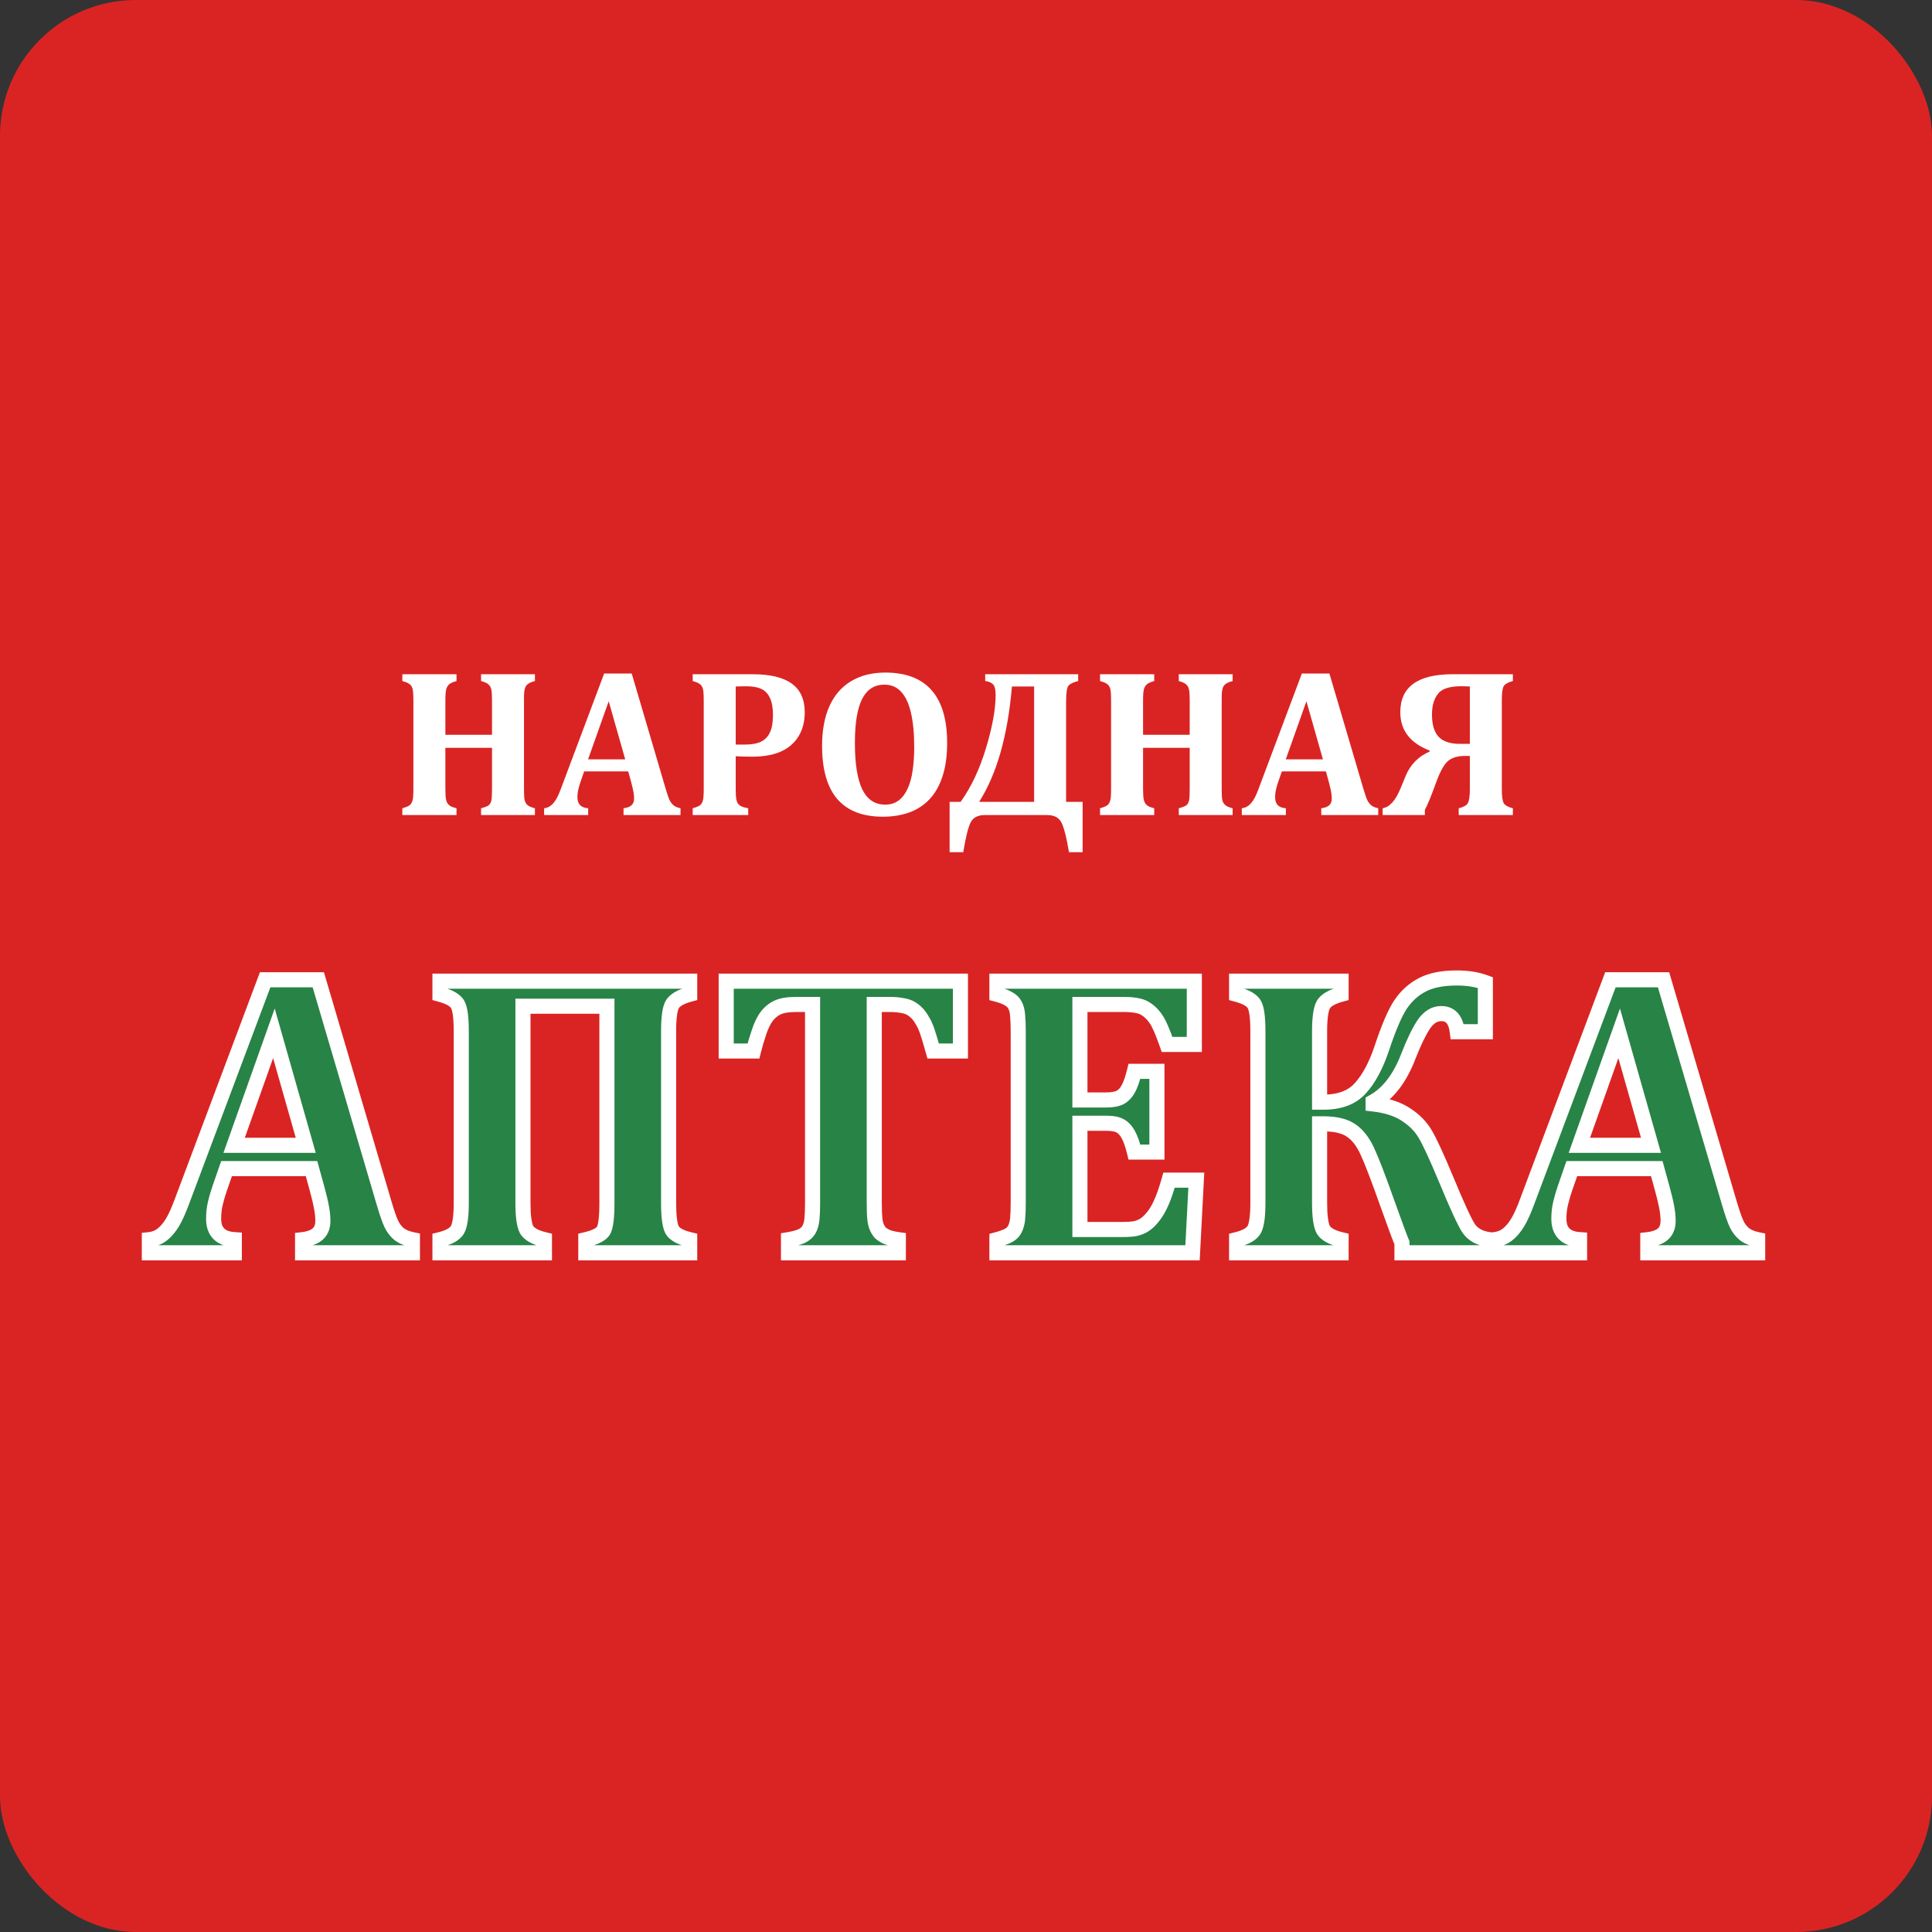<?xml version="1.0" encoding="UTF-8"?> <svg xmlns="http://www.w3.org/2000/svg" width="128" height="128" viewBox="0 0 128 128" fill="none"><rect x="0" y="0" width="128" height="128" fill="#333333" stroke="none"/> <g clip-path="url(#clip0_1_8)"> <rect width="128" height="128" rx="9" fill="#DA2423"></rect> <path d="M34.716 52.284C34.716 52.635 34.73 52.877 34.757 53.009C34.789 53.136 34.85 53.243 34.941 53.33C35.033 53.417 35.199 53.49 35.44 53.549V54H31.872V53.549C32.136 53.48 32.307 53.412 32.385 53.344C32.462 53.275 32.517 53.18 32.549 53.057C32.581 52.929 32.597 52.672 32.597 52.284V49.543H29.507V52.284C29.507 52.444 29.511 52.592 29.52 52.728C29.53 52.865 29.548 52.977 29.575 53.063C29.602 53.15 29.641 53.223 29.691 53.282C29.746 53.342 29.819 53.394 29.91 53.44C30.001 53.48 30.113 53.517 30.245 53.549V54H26.656V53.549C26.825 53.503 26.957 53.455 27.053 53.405C27.153 53.351 27.226 53.278 27.271 53.187C27.322 53.091 27.354 52.972 27.367 52.831C27.381 52.685 27.388 52.503 27.388 52.284V46.392C27.388 46.177 27.381 45.997 27.367 45.852C27.358 45.706 27.328 45.587 27.278 45.496C27.233 45.405 27.16 45.332 27.06 45.277C26.964 45.218 26.829 45.166 26.656 45.12V44.669H30.245V45.12C30.004 45.188 29.837 45.264 29.746 45.346C29.66 45.428 29.598 45.537 29.561 45.674C29.525 45.806 29.507 46.047 29.507 46.398V48.682H32.597V46.398C32.597 46.052 32.581 45.813 32.549 45.681C32.522 45.544 32.462 45.435 32.371 45.352C32.285 45.266 32.118 45.188 31.872 45.12V44.669H35.44V45.12C35.24 45.175 35.094 45.234 35.003 45.298C34.912 45.357 34.846 45.435 34.805 45.53C34.768 45.626 34.743 45.733 34.73 45.852C34.72 45.97 34.716 46.152 34.716 46.398V52.284ZM41.62 51.108H38.701L38.476 51.758C38.412 51.94 38.359 52.118 38.318 52.291C38.277 52.46 38.257 52.64 38.257 52.831C38.257 53.278 38.494 53.517 38.968 53.549V54H36.049V53.549C36.217 53.531 36.366 53.471 36.493 53.371C36.621 53.271 36.737 53.134 36.842 52.961C36.947 52.788 37.058 52.539 37.177 52.216L40.027 44.621H41.852L44.108 52.277C44.209 52.619 44.293 52.863 44.361 53.009C44.43 53.15 44.519 53.266 44.628 53.357C44.737 53.444 44.89 53.508 45.086 53.549V54H41.312V53.549C41.55 53.522 41.725 53.455 41.839 53.351C41.953 53.246 42.01 53.098 42.01 52.906C42.01 52.765 41.994 52.608 41.962 52.435C41.93 52.261 41.878 52.043 41.805 51.778L41.62 51.108ZM38.961 50.309H41.422L40.328 46.46L38.961 50.309ZM48.743 52.291C48.743 52.592 48.755 52.806 48.777 52.934C48.8 53.057 48.837 53.157 48.887 53.234C48.941 53.307 49.017 53.369 49.112 53.419C49.213 53.469 49.365 53.512 49.57 53.549V54H45.893V53.549C46.061 53.503 46.193 53.455 46.289 53.405C46.389 53.351 46.462 53.278 46.508 53.187C46.558 53.091 46.59 52.972 46.603 52.831C46.617 52.685 46.624 52.503 46.624 52.284V46.392C46.624 46.177 46.617 45.997 46.603 45.852C46.594 45.706 46.565 45.587 46.515 45.496C46.469 45.405 46.396 45.332 46.296 45.277C46.2 45.218 46.066 45.166 45.893 45.12V44.669H49.864C51.017 44.669 51.881 44.876 52.455 45.291C53.029 45.701 53.316 46.335 53.316 47.191C53.316 47.797 53.182 48.324 52.913 48.77C52.644 49.217 52.255 49.557 51.744 49.789C51.234 50.017 50.596 50.131 49.83 50.131C49.388 50.131 49.026 50.122 48.743 50.103V52.291ZM48.743 49.331H49.331C49.787 49.331 50.149 49.267 50.418 49.14C50.687 49.008 50.885 48.8 51.013 48.518C51.145 48.235 51.211 47.855 51.211 47.376C51.211 46.902 51.145 46.526 51.013 46.248C50.885 45.965 50.696 45.765 50.445 45.647C50.195 45.528 49.873 45.469 49.481 45.469C49.162 45.469 48.916 45.473 48.743 45.482V49.331ZM58.491 54.109C57.151 54.109 56.144 53.717 55.47 52.934C54.8 52.15 54.465 50.976 54.465 49.413C54.465 48.388 54.627 47.513 54.95 46.788C55.278 46.059 55.759 45.505 56.393 45.127C57.026 44.749 57.78 44.56 58.655 44.56C60.018 44.56 61.041 44.952 61.725 45.735C62.408 46.515 62.75 47.675 62.75 49.215C62.75 50.076 62.648 50.817 62.442 51.437C62.242 52.052 61.955 52.558 61.581 52.954C61.207 53.351 60.758 53.642 60.234 53.829C59.715 54.016 59.134 54.109 58.491 54.109ZM56.639 49.228C56.639 50.605 56.803 51.63 57.131 52.305C57.464 52.975 57.969 53.31 58.648 53.31C58.999 53.31 59.298 53.216 59.544 53.029C59.79 52.838 59.988 52.574 60.139 52.236C60.294 51.895 60.403 51.491 60.467 51.026C60.535 50.562 60.569 50.051 60.569 49.495C60.569 48.588 60.496 47.829 60.351 47.219C60.209 46.603 59.993 46.141 59.701 45.831C59.414 45.517 59.045 45.359 58.594 45.359C57.933 45.359 57.441 45.676 57.117 46.31C56.798 46.938 56.639 47.911 56.639 49.228ZM65.245 54C64.794 54 64.484 54.157 64.315 54.472C64.151 54.786 63.985 55.449 63.816 56.461H62.914V53.125H63.645C64.343 52.15 64.903 50.96 65.327 49.557C65.751 48.153 65.963 46.98 65.963 46.036C65.963 45.676 65.901 45.439 65.778 45.325C65.655 45.211 65.487 45.143 65.272 45.12V44.669H71.432V45.12C71.113 45.198 70.898 45.3 70.789 45.428C70.684 45.551 70.632 45.904 70.632 46.487V53.125H71.726V56.461H70.823C70.668 55.527 70.507 54.882 70.338 54.526C70.174 54.175 69.855 54 69.381 54H65.245ZM68.513 53.125V45.482H67.043C66.765 48.741 66.04 51.288 64.869 53.125H68.513ZM80.94 52.284C80.94 52.635 80.954 52.877 80.981 53.009C81.013 53.136 81.075 53.243 81.166 53.33C81.257 53.417 81.424 53.49 81.665 53.549V54H78.097V53.549C78.361 53.48 78.532 53.412 78.609 53.344C78.687 53.275 78.742 53.18 78.773 53.057C78.805 52.929 78.821 52.672 78.821 52.284V49.543H75.731V52.284C75.731 52.444 75.736 52.592 75.745 52.728C75.754 52.865 75.772 52.977 75.8 53.063C75.827 53.15 75.866 53.223 75.916 53.282C75.971 53.342 76.044 53.394 76.135 53.44C76.226 53.48 76.338 53.517 76.47 53.549V54H72.881V53.549C73.049 53.503 73.182 53.455 73.277 53.405C73.378 53.351 73.451 53.278 73.496 53.187C73.546 53.091 73.578 52.972 73.592 52.831C73.606 52.685 73.612 52.503 73.612 52.284V46.392C73.612 46.177 73.606 45.997 73.592 45.852C73.583 45.706 73.553 45.587 73.503 45.496C73.457 45.405 73.384 45.332 73.284 45.277C73.189 45.218 73.054 45.166 72.881 45.12V44.669H76.47V45.12C76.228 45.188 76.062 45.264 75.971 45.346C75.884 45.428 75.823 45.537 75.786 45.674C75.75 45.806 75.731 46.047 75.731 46.398V48.682H78.821V46.398C78.821 46.052 78.805 45.813 78.773 45.681C78.746 45.544 78.687 45.435 78.596 45.352C78.509 45.266 78.343 45.188 78.097 45.12V44.669H81.665V45.12C81.465 45.175 81.319 45.234 81.228 45.298C81.136 45.357 81.07 45.435 81.029 45.53C80.993 45.626 80.968 45.733 80.954 45.852C80.945 45.97 80.94 46.152 80.94 46.398V52.284ZM87.845 51.108H84.926L84.7 51.758C84.636 51.94 84.584 52.118 84.543 52.291C84.502 52.46 84.481 52.64 84.481 52.831C84.481 53.278 84.718 53.517 85.192 53.549V54H82.273V53.549C82.442 53.531 82.59 53.471 82.718 53.371C82.845 53.271 82.962 53.134 83.066 52.961C83.171 52.788 83.283 52.539 83.401 52.216L86.252 44.621H88.077L90.333 52.277C90.433 52.619 90.518 52.863 90.586 53.009C90.654 53.15 90.743 53.266 90.853 53.357C90.962 53.444 91.115 53.508 91.311 53.549V54H87.537V53.549C87.774 53.522 87.95 53.455 88.064 53.351C88.177 53.246 88.234 53.098 88.234 52.906C88.234 52.765 88.218 52.608 88.186 52.435C88.155 52.261 88.102 52.043 88.029 51.778L87.845 51.108ZM85.186 50.309H87.647L86.553 46.46L85.186 50.309ZM96.643 53.549C96.966 53.471 97.169 53.357 97.251 53.207C97.338 53.052 97.381 52.745 97.381 52.284V50.083H97.053C96.588 50.083 96.223 50.188 95.959 50.398C95.695 50.602 95.426 51.079 95.152 51.826C94.82 52.742 94.569 53.353 94.4 53.658V54H91.605V53.549C92.065 53.476 92.459 53.038 92.787 52.236L93.122 51.423C93.436 50.657 93.967 50.115 94.715 49.796V49.727C93.421 49.226 92.773 48.379 92.773 47.185C92.773 45.508 93.931 44.669 96.246 44.669H100.231V45.12C99.903 45.207 99.698 45.325 99.616 45.476C99.539 45.621 99.5 45.927 99.5 46.392V52.284C99.5 52.745 99.541 53.052 99.623 53.207C99.71 53.357 99.912 53.471 100.231 53.549V54H96.643V53.549ZM97.381 49.283V45.482L97.025 45.469C96.159 45.437 95.583 45.592 95.296 45.934C95.013 46.275 94.872 46.74 94.872 47.328C94.872 48.016 95.022 48.515 95.323 48.825C95.624 49.13 96.084 49.283 96.704 49.283H97.381Z" fill="white"></path> <path d="M20.639 77.423H15.01L14.575 78.676C14.452 79.027 14.351 79.37 14.271 79.704C14.192 80.029 14.153 80.376 14.153 80.746C14.153 81.607 14.61 82.068 15.524 82.13V83H9.895V82.13C10.22 82.095 10.505 81.981 10.752 81.787C10.998 81.594 11.222 81.33 11.424 80.996C11.626 80.662 11.841 80.183 12.07 79.559L17.567 64.912H21.087L25.438 79.678C25.631 80.337 25.794 80.807 25.926 81.088C26.058 81.361 26.229 81.585 26.44 81.761C26.651 81.928 26.945 82.051 27.323 82.13V83H20.046V82.13C20.503 82.077 20.841 81.95 21.061 81.748C21.281 81.545 21.391 81.26 21.391 80.891C21.391 80.618 21.36 80.315 21.298 79.981C21.237 79.647 21.136 79.225 20.995 78.715L20.639 77.423ZM15.511 75.881H20.257L18.148 68.459L15.511 75.881ZM45.694 65.874C45.079 66.041 44.692 66.27 44.534 66.56C44.376 66.841 44.297 67.435 44.297 68.34V79.691C44.297 80.579 44.372 81.172 44.521 81.471C44.679 81.761 45.07 81.981 45.694 82.13V83H38.812V82.13C39.445 81.981 39.836 81.778 39.986 81.523C40.135 81.26 40.21 80.649 40.21 79.691V66.665H34.647V79.691C34.647 80.561 34.726 81.15 34.884 81.457C35.051 81.756 35.446 81.981 36.07 82.13V83H29.149V82.13C29.755 81.981 30.142 81.761 30.309 81.471C30.476 81.172 30.56 80.579 30.56 79.691V68.327C30.56 67.421 30.48 66.828 30.322 66.547C30.164 66.266 29.773 66.041 29.149 65.874V65.004H45.694V65.874ZM52.24 83V82.13C52.609 82.068 52.899 81.989 53.11 81.893C53.33 81.787 53.492 81.642 53.598 81.457C53.703 81.273 53.769 81.04 53.795 80.759C53.822 80.469 53.835 80.113 53.835 79.691V66.547H52.767C52.24 66.547 51.835 66.608 51.554 66.731C51.273 66.855 51.027 67.048 50.816 67.311C50.614 67.575 50.438 67.931 50.288 68.379C50.139 68.819 50.016 69.236 49.919 69.632H48.113V65.004H63.63V69.632H61.824C61.657 69.034 61.525 68.595 61.429 68.314C61.332 68.032 61.222 67.795 61.099 67.602C60.985 67.399 60.862 67.232 60.73 67.101C60.598 66.969 60.458 66.863 60.308 66.784C60.159 66.705 59.97 66.648 59.741 66.613C59.521 66.569 59.231 66.547 58.871 66.547H57.922V79.691C57.922 80.157 57.935 80.513 57.961 80.759C57.988 80.996 58.036 81.189 58.106 81.339C58.177 81.488 58.26 81.611 58.357 81.708C58.462 81.796 58.603 81.879 58.779 81.959C58.963 82.029 59.209 82.086 59.517 82.13V83H52.24ZM79.127 65.004V69.197H77.321C77.031 68.362 76.785 67.799 76.583 67.509C76.381 67.21 76.139 66.978 75.858 66.811C75.577 66.635 75.098 66.547 74.421 66.547H71.547V72.875H73.287C73.674 72.875 73.977 72.822 74.197 72.717C74.416 72.603 74.597 72.418 74.737 72.163C74.887 71.908 75.027 71.513 75.159 70.977H76.649V76.329H75.159C75.036 75.819 74.9 75.433 74.75 75.169C74.601 74.897 74.421 74.703 74.21 74.589C74.008 74.475 73.7 74.418 73.287 74.418H71.547V81.457H74.408C74.715 81.457 74.975 81.44 75.186 81.405C75.396 81.361 75.585 81.29 75.752 81.194C75.919 81.097 76.078 80.965 76.227 80.798C76.385 80.631 76.521 80.451 76.636 80.258C76.759 80.064 76.886 79.81 77.018 79.493C77.15 79.177 77.295 78.742 77.453 78.188H79.259L79.009 83H66.049V82.13C66.374 82.042 66.629 81.95 66.814 81.853C67.007 81.748 67.148 81.607 67.236 81.431C67.332 81.247 67.394 81.018 67.42 80.746C67.447 80.464 67.46 80.113 67.46 79.691V68.327C67.46 67.914 67.447 67.566 67.42 67.285C67.403 67.004 67.346 66.775 67.249 66.6C67.161 66.424 67.02 66.283 66.827 66.178C66.642 66.064 66.383 65.962 66.049 65.874V65.004H79.127ZM92.884 83V82.341C92.761 82.06 92.44 81.194 91.922 79.744C91.315 78.03 90.867 76.865 90.577 76.25C90.287 75.626 89.931 75.173 89.509 74.892C89.087 74.602 88.481 74.457 87.69 74.457H87.426V79.691C87.426 80.561 87.505 81.15 87.663 81.457C87.831 81.756 88.226 81.981 88.85 82.13V83H81.929V82.13C82.535 81.981 82.922 81.761 83.089 81.471C83.256 81.172 83.339 80.579 83.339 79.691V68.327C83.339 67.421 83.26 66.828 83.102 66.547C82.944 66.266 82.553 66.041 81.929 65.874V65.004H88.85V65.874C88.235 66.041 87.844 66.27 87.677 66.56C87.51 66.85 87.426 67.439 87.426 68.327V73.02H87.703C88.766 73.02 89.575 72.712 90.129 72.097C90.691 71.473 91.162 70.599 91.54 69.474C91.996 68.094 92.414 67.118 92.792 66.547C93.179 65.976 93.662 65.54 94.242 65.242C94.822 64.943 95.578 64.793 96.51 64.793C97.23 64.793 97.863 64.894 98.408 65.097V68.353H96.549C96.453 67.553 96.101 67.153 95.495 67.153C95.037 67.153 94.646 67.395 94.321 67.878C94.005 68.362 93.671 69.052 93.319 69.948C92.757 71.434 91.975 72.453 90.973 73.007V73.139C91.887 73.244 92.616 73.481 93.161 73.851C93.715 74.211 94.137 74.642 94.427 75.143C94.725 75.644 95.183 76.632 95.798 78.109C96.527 79.876 97.028 80.965 97.301 81.378C97.582 81.791 98.035 82.042 98.659 82.13V83H92.884ZM109.766 77.423H104.136L103.701 78.676C103.578 79.027 103.477 79.37 103.398 79.704C103.319 80.029 103.279 80.376 103.279 80.746C103.279 81.607 103.736 82.068 104.65 82.13V83H99.021V82.13C99.346 82.095 99.632 81.981 99.878 81.787C100.124 81.594 100.348 81.33 100.55 80.996C100.752 80.662 100.968 80.183 101.196 79.559L106.694 64.912H110.214L114.564 79.678C114.758 80.337 114.92 80.807 115.052 81.088C115.184 81.361 115.355 81.585 115.566 81.761C115.777 81.928 116.072 82.051 116.45 82.13V83H109.172V82.13C109.629 82.077 109.968 81.95 110.187 81.748C110.407 81.545 110.517 81.26 110.517 80.891C110.517 80.618 110.486 80.315 110.425 79.981C110.363 79.647 110.262 79.225 110.121 78.715L109.766 77.423ZM104.637 75.881H109.383L107.274 68.459L104.637 75.881Z" fill="#288346"></path> <path d="M20.639 77.423L21.121 77.29L21.02 76.923H20.639V77.423ZM15.01 77.423V76.923H14.654L14.537 77.259L15.01 77.423ZM14.575 78.676L15.047 78.841L15.047 78.84L14.575 78.676ZM14.271 79.704L14.757 79.822L14.758 79.819L14.271 79.704ZM15.524 82.13H16.024V81.662L15.557 81.631L15.524 82.13ZM15.524 83V83.5H16.024V83H15.524ZM9.895 83H9.395V83.5H9.895V83ZM9.895 82.13L9.841 81.633L9.395 81.681V82.13H9.895ZM12.07 79.559L11.602 79.383L11.6 79.387L12.07 79.559ZM17.567 64.912V64.412H17.221L17.099 64.736L17.567 64.912ZM21.087 64.912L21.567 64.771L21.461 64.412H21.087V64.912ZM25.438 79.678L25.918 79.537L25.918 79.536L25.438 79.678ZM25.926 81.088L25.473 81.301L25.476 81.306L25.926 81.088ZM26.44 81.761L26.12 82.145L26.13 82.153L26.44 81.761ZM27.323 82.13H27.823V81.724L27.426 81.641L27.323 82.13ZM27.323 83V83.5H27.823V83H27.323ZM20.046 83H19.546V83.5H20.046V83ZM20.046 82.13L19.989 81.633L19.546 81.684V82.13H20.046ZM20.995 78.715L20.513 78.848L20.513 78.848L20.995 78.715ZM15.511 75.881L15.04 75.713L14.803 76.381H15.511V75.881ZM20.257 75.881V76.381H20.919L20.738 75.744L20.257 75.881ZM18.148 68.459L18.628 68.322L18.2 66.816L17.676 68.291L18.148 68.459ZM20.639 76.923H15.01V77.923H20.639V76.923ZM14.537 77.259L14.102 78.512L15.047 78.84L15.482 77.587L14.537 77.259ZM14.103 78.511C13.975 78.877 13.868 79.237 13.785 79.589L14.758 79.819C14.833 79.504 14.929 79.177 15.047 78.841L14.103 78.511ZM13.786 79.586C13.696 79.954 13.653 80.341 13.653 80.746H14.653C14.653 80.412 14.688 80.105 14.757 79.822L13.786 79.586ZM13.653 80.746C13.653 81.264 13.792 81.738 14.14 82.09C14.484 82.437 14.961 82.593 15.49 82.629L15.557 81.631C15.172 81.605 14.964 81.5 14.851 81.386C14.742 81.276 14.653 81.089 14.653 80.746H13.653ZM15.024 82.13V83H16.024V82.13H15.024ZM15.524 82.5H9.895V83.5H15.524V82.5ZM10.395 83V82.13H9.395V83H10.395ZM9.948 82.627C10.362 82.582 10.737 82.434 11.06 82.18L10.443 81.394C10.274 81.527 10.077 81.607 9.841 81.633L9.948 82.627ZM11.06 82.18C11.364 81.942 11.626 81.628 11.852 81.255L10.996 80.737C10.818 81.032 10.631 81.246 10.443 81.394L11.06 82.18ZM11.852 81.255C12.078 80.881 12.306 80.367 12.539 79.731L11.6 79.387C11.376 79.999 11.174 80.443 10.996 80.737L11.852 81.255ZM12.538 79.735L18.035 65.088L17.099 64.736L11.602 79.383L12.538 79.735ZM17.567 65.412H21.087V64.412H17.567V65.412ZM20.608 65.053L24.958 79.819L25.918 79.536L21.567 64.771L20.608 65.053ZM24.958 79.819C25.152 80.48 25.324 80.982 25.473 81.301L26.378 80.876C26.264 80.632 26.11 80.194 25.918 79.537L24.958 79.819ZM25.476 81.306C25.635 81.636 25.849 81.919 26.12 82.145L26.76 81.377C26.609 81.251 26.48 81.086 26.376 80.871L25.476 81.306ZM26.13 82.153C26.422 82.384 26.798 82.531 27.221 82.619L27.426 81.641C27.093 81.571 26.88 81.471 26.75 81.369L26.13 82.153ZM26.823 82.13V83H27.823V82.13H26.823ZM27.323 82.5H20.046V83.5H27.323V82.5ZM20.546 83V82.13H19.546V83H20.546ZM20.103 82.627C20.612 82.568 21.07 82.418 21.4 82.115L20.723 81.38C20.612 81.481 20.394 81.586 19.989 81.633L20.103 82.627ZM21.4 82.115C21.746 81.797 21.891 81.364 21.891 80.891H20.891C20.891 81.155 20.816 81.294 20.723 81.38L21.4 82.115ZM21.891 80.891C21.891 80.581 21.856 80.247 21.79 79.89L20.807 80.072C20.864 80.383 20.891 80.655 20.891 80.891H21.891ZM21.79 79.89C21.725 79.537 21.62 79.099 21.477 78.582L20.513 78.848C20.652 79.351 20.749 79.757 20.807 80.072L21.79 79.89ZM21.477 78.582L21.121 77.29L20.157 77.556L20.513 78.848L21.477 78.582ZM15.511 76.381H20.257V75.381H15.511V76.381ZM20.738 75.744L18.628 68.322L17.666 68.595L19.776 76.017L20.738 75.744ZM17.676 68.291L15.04 75.713L15.982 76.048L18.619 68.626L17.676 68.291ZM45.694 65.874L45.825 66.357L46.194 66.257V65.874H45.694ZM44.534 66.56L44.97 66.805L44.973 66.799L44.534 66.56ZM44.521 81.471L44.074 81.694L44.078 81.702L44.082 81.71L44.521 81.471ZM45.694 82.13H46.194V81.736L45.811 81.644L45.694 82.13ZM45.694 83V83.5H46.194V83H45.694ZM38.812 83H38.312V83.5H38.812V83ZM38.812 82.13L38.698 81.643L38.312 81.734V82.13H38.812ZM39.986 81.523L40.417 81.776L40.421 81.77L39.986 81.523ZM40.21 66.665H40.71V66.165H40.21V66.665ZM34.647 66.665V66.165H34.147V66.665H34.647ZM34.884 81.457L34.439 81.686L34.443 81.694L34.447 81.701L34.884 81.457ZM36.07 82.13H36.57V81.736L36.187 81.644L36.07 82.13ZM36.07 83V83.5H36.57V83H36.07ZM29.149 83H28.649V83.5H29.149V83ZM29.149 82.13L29.029 81.644L28.649 81.738V82.13H29.149ZM30.309 81.471L30.742 81.72L30.745 81.715L30.309 81.471ZM29.149 65.874H28.649V66.258L29.02 66.358L29.149 65.874ZM29.149 65.004V64.504H28.649V65.004H29.149ZM45.694 65.004H46.194V64.504H45.694V65.004ZM45.563 65.392C44.925 65.565 44.358 65.839 44.095 66.321L44.973 66.799C45.027 66.701 45.233 66.518 45.825 66.357L45.563 65.392ZM44.098 66.315C43.972 66.54 43.903 66.835 43.861 67.15C43.817 67.476 43.797 67.875 43.797 68.34H44.797C44.797 67.899 44.816 67.549 44.852 67.282C44.889 67.004 44.938 66.862 44.97 66.805L44.098 66.315ZM43.797 68.34V79.691H44.797V68.34H43.797ZM43.797 79.691C43.797 80.147 43.816 80.539 43.857 80.864C43.897 81.18 43.961 81.469 44.074 81.694L44.968 81.247C44.931 81.173 44.884 81.017 44.849 80.739C44.815 80.471 44.797 80.123 44.797 79.691H43.797ZM44.082 81.71C44.349 82.2 44.932 82.462 45.578 82.616L45.811 81.644C45.208 81.499 45.009 81.321 44.96 81.231L44.082 81.71ZM45.194 82.13V83H46.194V82.13H45.194ZM45.694 82.5H38.812V83.5H45.694V82.5ZM39.312 83V82.13H38.312V83H39.312ZM38.927 82.617C39.267 82.536 39.565 82.437 39.81 82.31C40.051 82.186 40.277 82.016 40.417 81.776L39.554 81.271C39.546 81.286 39.501 81.344 39.351 81.422C39.204 81.498 38.991 81.574 38.698 81.643L38.927 82.617ZM40.421 81.77C40.547 81.548 40.611 81.246 40.65 80.928C40.691 80.595 40.71 80.18 40.71 79.691H39.71C39.71 80.159 39.691 80.529 39.658 80.807C39.622 81.1 39.574 81.236 39.551 81.277L40.421 81.77ZM40.71 79.691V66.665H39.71V79.691H40.71ZM40.21 66.165H34.647V67.165H40.21V66.165ZM34.147 66.665V79.691H35.147V66.665H34.147ZM34.147 79.691C34.147 80.139 34.167 80.528 34.21 80.852C34.253 81.168 34.322 81.458 34.439 81.686L35.328 81.229C35.288 81.15 35.238 80.991 35.201 80.719C35.166 80.454 35.147 80.113 35.147 79.691H34.147ZM34.447 81.701C34.722 82.194 35.302 82.46 35.954 82.616L36.187 81.644C35.591 81.501 35.379 81.319 35.32 81.214L34.447 81.701ZM35.57 82.13V83H36.57V82.13H35.57ZM36.07 82.5H29.149V83.5H36.07V82.5ZM29.649 83V82.13H28.649V83H29.649ZM29.268 82.615C29.904 82.459 30.468 82.197 30.742 81.72L29.876 81.221C29.816 81.325 29.607 81.502 29.029 81.644L29.268 82.615ZM30.745 81.715C30.874 81.485 30.947 81.19 30.992 80.871C31.038 80.543 31.06 80.148 31.06 79.691H30.06C30.06 80.121 30.039 80.466 30.002 80.732C29.963 81.006 29.911 81.157 29.873 81.227L30.745 81.715ZM31.06 79.691V68.327H30.06V79.691H31.06ZM31.06 68.327C31.06 67.862 31.039 67.463 30.996 67.137C30.954 66.822 30.884 66.527 30.758 66.302L29.887 66.792C29.918 66.848 29.968 66.991 30.005 67.269C30.04 67.535 30.06 67.886 30.06 68.327H31.06ZM30.758 66.302C30.493 65.83 29.919 65.563 29.278 65.391L29.02 66.358C29.627 66.52 29.835 66.701 29.887 66.792L30.758 66.302ZM29.649 65.874V65.004H28.649V65.874H29.649ZM29.149 65.504H45.694V64.504H29.149V65.504ZM45.194 65.004V65.874H46.194V65.004H45.194ZM52.24 83H51.74V83.5H52.24V83ZM52.24 82.13L52.157 81.637L51.74 81.706V82.13H52.24ZM53.11 81.893L53.318 82.347L53.326 82.343L53.11 81.893ZM53.795 80.759L54.293 80.805L54.293 80.804L53.795 80.759ZM53.835 66.547H54.335V66.047H53.835V66.547ZM50.816 67.311L50.425 66.999L50.419 67.007L50.816 67.311ZM50.288 68.379L50.762 68.54L50.763 68.537L50.288 68.379ZM49.919 69.632V70.132H50.312L50.405 69.751L49.919 69.632ZM48.113 69.632H47.613V70.132H48.113V69.632ZM48.113 65.004V64.504H47.613V65.004H48.113ZM63.63 65.004H64.13V64.504H63.63V65.004ZM63.63 69.632V70.132H64.13V69.632H63.63ZM61.824 69.632L61.343 69.766L61.445 70.132H61.824V69.632ZM61.099 67.602L60.664 67.848L60.67 67.859L60.677 67.87L61.099 67.602ZM59.741 66.613L59.643 67.103L59.654 67.105L59.665 67.107L59.741 66.613ZM57.922 66.547V66.047H57.422V66.547H57.922ZM57.961 80.759L57.464 80.812L57.464 80.814L57.961 80.759ZM58.357 81.708L58.003 82.062L58.019 82.078L58.037 82.092L58.357 81.708ZM58.779 81.959L58.574 82.415L58.587 82.421L58.601 82.426L58.779 81.959ZM59.517 82.13H60.017V81.696L59.588 81.635L59.517 82.13ZM59.517 83V83.5H60.017V83H59.517ZM52.74 83V82.13H51.74V83H52.74ZM52.322 82.623C52.712 82.558 53.05 82.47 53.318 82.347L52.901 81.438C52.748 81.509 52.506 81.579 52.157 81.637L52.322 82.623ZM53.326 82.343C53.623 82.201 53.869 81.991 54.032 81.706L53.163 81.21C53.115 81.293 53.036 81.374 52.894 81.442L53.326 82.343ZM54.032 81.706C54.182 81.442 54.262 81.135 54.293 80.805L53.298 80.712C53.276 80.945 53.224 81.103 53.163 81.21L54.032 81.706ZM54.293 80.804C54.322 80.494 54.335 80.122 54.335 79.691H53.335C53.335 80.104 53.322 80.444 53.297 80.713L54.293 80.804ZM54.335 79.691V66.547H53.335V79.691H54.335ZM53.835 66.047H52.767V67.047H53.835V66.047ZM52.767 66.047C52.213 66.047 51.728 66.11 51.354 66.273L51.755 67.189C51.943 67.107 52.266 67.047 52.767 67.047V66.047ZM51.354 66.273C50.991 66.432 50.682 66.679 50.425 66.999L51.206 67.624C51.372 67.417 51.555 67.277 51.755 67.189L51.354 66.273ZM50.419 67.007C50.172 67.329 49.974 67.741 49.814 68.221L50.763 68.537C50.901 68.122 51.055 67.821 51.213 67.616L50.419 67.007ZM49.815 68.218C49.662 68.67 49.534 69.102 49.434 69.513L50.405 69.751C50.498 69.371 50.617 68.968 50.762 68.54L49.815 68.218ZM49.919 69.132H48.113V70.132H49.919V69.132ZM48.613 69.632V65.004H47.613V69.632H48.613ZM48.113 65.504H63.63V64.504H48.113V65.504ZM63.13 65.004V69.632H64.13V65.004H63.13ZM63.63 69.132H61.824V70.132H63.63V69.132ZM62.306 69.497C62.138 68.898 62.003 68.447 61.901 68.151L60.956 68.476C61.047 68.743 61.176 69.17 61.343 69.766L62.306 69.497ZM61.901 68.151C61.796 67.843 61.67 67.568 61.521 67.333L60.677 67.87C60.774 68.022 60.868 68.222 60.956 68.476L61.901 68.151ZM61.534 67.356C61.403 67.123 61.254 66.918 61.084 66.747L60.376 67.454C60.469 67.547 60.567 67.676 60.664 67.848L61.534 67.356ZM61.084 66.747C60.92 66.584 60.74 66.447 60.542 66.342L60.074 67.226C60.175 67.28 60.276 67.354 60.376 67.454L61.084 66.747ZM60.542 66.342C60.329 66.229 60.082 66.159 59.817 66.119L59.665 67.107C59.857 67.136 59.989 67.181 60.074 67.226L60.542 66.342ZM59.839 66.123C59.574 66.069 59.247 66.047 58.871 66.047V67.047C59.216 67.047 59.469 67.068 59.643 67.103L59.839 66.123ZM58.871 66.047H57.922V67.047H58.871V66.047ZM57.422 66.547V79.691H58.422V66.547H57.422ZM57.422 79.691C57.422 80.162 57.435 80.539 57.464 80.812L58.459 80.706C58.435 80.486 58.422 80.151 58.422 79.691H57.422ZM57.464 80.814C57.494 81.084 57.552 81.336 57.654 81.552L58.559 81.126C58.52 81.043 58.481 80.908 58.458 80.704L57.464 80.814ZM57.654 81.552C57.744 81.743 57.858 81.917 58.003 82.062L58.71 81.355C58.662 81.306 58.609 81.234 58.559 81.126L57.654 81.552ZM58.037 82.092C58.188 82.218 58.372 82.324 58.574 82.415L58.984 81.502C58.834 81.435 58.737 81.374 58.677 81.324L58.037 82.092ZM58.601 82.426C58.834 82.514 59.12 82.578 59.446 82.625L59.588 81.635C59.298 81.594 59.093 81.543 58.957 81.491L58.601 82.426ZM59.017 82.13V83H60.017V82.13H59.017ZM59.517 82.5H52.24V83.5H59.517V82.5ZM79.127 65.004H79.627V64.504H79.127V65.004ZM79.127 69.197V69.697H79.627V69.197H79.127ZM77.321 69.197L76.849 69.361L76.966 69.697H77.321V69.197ZM76.583 67.509L76.169 67.79L76.173 67.795L76.583 67.509ZM75.858 66.811L75.593 67.235L75.603 67.24L75.858 66.811ZM71.547 66.547V66.047H71.047V66.547H71.547ZM71.547 72.875H71.047V73.375H71.547V72.875ZM74.197 72.717L74.413 73.168L74.42 73.164L74.427 73.16L74.197 72.717ZM74.737 72.163L74.306 71.91L74.299 71.921L74.737 72.163ZM75.159 70.977V70.477H74.767L74.674 70.857L75.159 70.977ZM76.649 70.977H77.149V70.477H76.649V70.977ZM76.649 76.329V76.829H77.149V76.329H76.649ZM75.159 76.329L74.673 76.446L74.766 76.829H75.159V76.329ZM74.75 75.169L74.312 75.409L74.315 75.415L74.75 75.169ZM74.21 74.589L73.964 75.024L73.972 75.028L74.21 74.589ZM71.547 74.418V73.918H71.047V74.418H71.547ZM71.547 81.457H71.047V81.957H71.547V81.457ZM75.186 81.405L75.268 81.898L75.278 81.896L75.287 81.894L75.186 81.405ZM76.227 80.798L75.864 80.454L75.859 80.46L75.854 80.465L76.227 80.798ZM76.636 80.258L76.214 79.989L76.209 79.996L76.205 80.003L76.636 80.258ZM77.453 78.188V77.688H77.076L76.972 78.051L77.453 78.188ZM79.259 78.188L79.758 78.214L79.786 77.688H79.259V78.188ZM79.009 83V83.5H79.483L79.508 83.026L79.009 83ZM66.049 83H65.549V83.5H66.049V83ZM66.049 82.13L65.919 81.647L65.549 81.747V82.13H66.049ZM66.814 81.853L67.046 82.296L67.053 82.292L66.814 81.853ZM67.236 81.431L66.793 81.199L66.789 81.207L67.236 81.431ZM67.42 80.746L67.918 80.794L67.918 80.792L67.42 80.746ZM67.42 67.285L66.921 67.316L66.922 67.324L66.922 67.332L67.42 67.285ZM67.249 66.6L66.802 66.823L66.806 66.832L66.811 66.841L67.249 66.6ZM66.827 66.178L66.564 66.603L66.576 66.61L66.588 66.617L66.827 66.178ZM66.049 65.874H65.549V66.26L65.922 66.358L66.049 65.874ZM66.049 65.004V64.504H65.549V65.004H66.049ZM78.627 65.004V69.197H79.627V65.004H78.627ZM79.127 68.697H77.321V69.697H79.127V68.697ZM77.793 69.033C77.504 68.2 77.239 67.577 76.993 67.223L76.173 67.795C76.331 68.022 76.558 68.524 76.849 69.361L77.793 69.033ZM76.997 67.229C76.758 66.876 76.464 66.589 76.113 66.381L75.603 67.24C75.814 67.366 76.004 67.545 76.169 67.789L76.997 67.229ZM76.123 66.386C75.715 66.131 75.112 66.047 74.421 66.047V67.047C75.083 67.047 75.439 67.138 75.593 67.234L76.123 66.386ZM74.421 66.047H71.547V67.047H74.421V66.047ZM71.047 66.547V72.875H72.047V66.547H71.047ZM71.547 73.375H73.287V72.375H71.547V73.375ZM73.287 73.375C73.709 73.375 74.098 73.319 74.413 73.168L73.98 72.266C73.856 72.326 73.638 72.375 73.287 72.375V73.375ZM74.427 73.16C74.749 72.993 74.995 72.73 75.175 72.405L74.299 71.921C74.198 72.106 74.084 72.212 73.966 72.273L74.427 73.16ZM75.169 72.416C75.355 72.098 75.51 71.646 75.645 71.096L74.674 70.857C74.545 71.38 74.418 71.719 74.306 71.91L75.169 72.416ZM75.159 71.477H76.649V70.477H75.159V71.477ZM76.149 70.977V76.329H77.149V70.977H76.149ZM76.649 75.829H75.159V76.829H76.649V75.829ZM75.645 76.212C75.518 75.685 75.369 75.246 75.185 74.922L74.315 75.415C74.431 75.62 74.554 75.954 74.673 76.446L75.645 76.212ZM75.189 74.928C75.007 74.596 74.765 74.321 74.448 74.149L73.972 75.028C74.076 75.085 74.195 75.197 74.312 75.409L75.189 74.928ZM74.456 74.154C74.141 73.975 73.729 73.918 73.287 73.918V74.918C73.672 74.918 73.875 74.974 73.964 75.024L74.456 74.154ZM73.287 73.918H71.547V74.918H73.287V73.918ZM71.047 74.418V81.457H72.047V74.418H71.047ZM71.547 81.957H74.408V80.957H71.547V81.957ZM74.408 81.957C74.732 81.957 75.021 81.939 75.268 81.898L75.103 80.912C74.928 80.941 74.699 80.957 74.408 80.957V81.957ZM75.287 81.894C75.545 81.841 75.785 81.753 76.003 81.627L75.502 80.761C75.386 80.828 75.248 80.881 75.084 80.915L75.287 81.894ZM76.003 81.627C76.222 81.5 76.421 81.332 76.6 81.132L75.854 80.465C75.735 80.599 75.617 80.695 75.502 80.761L76.003 81.627ZM76.59 81.142C76.773 80.949 76.932 80.739 77.066 80.512L76.205 80.003C76.111 80.164 75.997 80.314 75.864 80.454L76.59 81.142ZM77.058 80.526C77.201 80.3 77.341 80.017 77.48 79.686L76.556 79.301C76.431 79.602 76.316 79.829 76.214 79.989L77.058 80.526ZM77.48 79.686C77.622 79.343 77.773 78.887 77.934 78.325L76.972 78.051C76.816 78.596 76.677 79.01 76.556 79.301L77.48 79.686ZM77.453 78.688H79.259V77.688H77.453V78.688ZM78.76 78.162L78.509 82.974L79.508 83.026L79.758 78.214L78.76 78.162ZM79.009 82.5H66.049V83.5H79.009V82.5ZM66.549 83V82.13H65.549V83H66.549ZM66.18 82.613C66.521 82.52 66.816 82.417 67.046 82.296L66.582 81.41C66.443 81.483 66.228 81.564 65.919 81.647L66.18 82.613ZM67.053 82.292C67.325 82.144 67.544 81.933 67.683 81.655L66.789 81.207C66.752 81.281 66.689 81.351 66.575 81.414L67.053 82.292ZM67.679 81.663C67.813 81.407 67.887 81.111 67.918 80.794L66.923 80.697C66.901 80.925 66.852 81.087 66.793 81.199L67.679 81.663ZM67.918 80.792C67.947 80.49 67.96 80.122 67.96 79.691H66.96C66.96 80.104 66.947 80.439 66.922 80.699L67.918 80.792ZM67.96 79.691V68.327H66.96V79.691H67.96ZM67.96 68.327C67.96 67.904 67.947 67.54 67.918 67.239L66.922 67.332C66.947 67.592 66.96 67.923 66.96 68.327H67.96ZM67.919 67.254C67.899 66.927 67.831 66.62 67.687 66.359L66.811 66.841C66.861 66.931 66.907 67.081 66.921 67.316L67.919 67.254ZM67.696 66.376C67.557 66.098 67.338 65.887 67.067 65.739L66.588 66.617C66.703 66.679 66.765 66.75 66.802 66.823L67.696 66.376ZM67.09 65.753C66.846 65.602 66.534 65.485 66.177 65.391L65.922 66.358C66.233 66.44 66.439 66.525 66.564 66.603L67.09 65.753ZM66.549 65.874V65.004H65.549V65.874H66.549ZM66.049 65.504H79.127V64.504H66.049V65.504ZM92.884 83H92.384V83.5H92.884V83ZM92.884 82.341H93.384V82.236L93.342 82.14L92.884 82.341ZM91.922 79.744L91.45 79.91L91.451 79.912L91.922 79.744ZM90.577 76.25L90.124 76.461L90.125 76.463L90.577 76.25ZM89.509 74.892L89.226 75.304L89.232 75.308L89.509 74.892ZM87.426 74.457V73.957H86.926V74.457H87.426ZM87.663 81.457L87.219 81.686L87.223 81.694L87.227 81.701L87.663 81.457ZM88.85 82.13H89.35V81.736L88.966 81.644L88.85 82.13ZM88.85 83V83.5H89.35V83H88.85ZM81.929 83H81.429V83.5H81.929V83ZM81.929 82.13L81.809 81.644L81.429 81.738V82.13H81.929ZM83.089 81.471L83.522 81.72L83.525 81.715L83.089 81.471ZM81.929 65.874H81.429V66.258L81.799 66.358L81.929 65.874ZM81.929 65.004V64.504H81.429V65.004H81.929ZM88.85 65.004H89.35V64.504H88.85V65.004ZM88.85 65.874L88.981 66.357L89.35 66.257V65.874H88.85ZM87.426 73.02H86.926V73.52H87.426V73.02ZM90.129 72.097L89.757 71.762L89.757 71.763L90.129 72.097ZM91.54 69.474L92.013 69.633L92.014 69.631L91.54 69.474ZM92.792 66.547L92.378 66.267L92.375 66.271L92.792 66.547ZM98.408 65.097H98.908V64.749L98.582 64.628L98.408 65.097ZM98.408 68.353V68.853H98.908V68.353H98.408ZM96.549 68.353L96.053 68.413L96.106 68.853H96.549V68.353ZM94.321 67.878L93.906 67.599L93.903 67.605L94.321 67.878ZM93.319 69.948L92.854 69.766L92.852 69.771L93.319 69.948ZM90.973 73.007L90.731 72.569L90.473 72.712V73.007H90.973ZM90.973 73.139H90.473V73.584L90.915 73.635L90.973 73.139ZM93.161 73.851L92.881 74.265L92.888 74.27L93.161 73.851ZM94.427 75.143L93.994 75.393L93.997 75.399L94.427 75.143ZM95.798 78.109L96.26 77.918L96.259 77.917L95.798 78.109ZM97.301 81.378L96.883 81.654L96.887 81.66L97.301 81.378ZM98.659 82.13H99.159V81.695L98.728 81.635L98.659 82.13ZM98.659 83V83.5H99.159V83H98.659ZM93.384 83V82.341H92.384V83H93.384ZM93.342 82.14C93.228 81.879 92.914 81.034 92.393 79.575L91.451 79.912C91.966 81.354 92.294 82.24 92.426 82.541L93.342 82.14ZM92.393 79.577C91.787 77.865 91.332 76.678 91.029 76.037L90.125 76.463C90.403 77.053 90.843 78.195 91.45 79.91L92.393 79.577ZM91.031 76.039C90.715 75.361 90.308 74.823 89.787 74.476L89.232 75.308C89.555 75.523 89.859 75.891 90.124 76.461L91.031 76.039ZM89.793 74.48C89.253 74.109 88.531 73.957 87.69 73.957V74.957C88.431 74.957 88.921 75.095 89.226 75.304L89.793 74.48ZM87.69 73.957H87.426V74.957H87.69V73.957ZM86.926 74.457V79.691H87.926V74.457H86.926ZM86.926 79.691C86.926 80.139 86.946 80.528 86.99 80.852C87.032 81.168 87.101 81.458 87.219 81.686L88.108 81.229C88.067 81.15 88.018 80.991 87.981 80.719C87.945 80.454 87.926 80.113 87.926 79.691H86.926ZM87.227 81.701C87.502 82.194 88.082 82.46 88.734 82.616L88.966 81.644C88.371 81.501 88.159 81.319 88.1 81.214L87.227 81.701ZM88.35 82.13V83H89.35V82.13H88.35ZM88.85 82.5H81.929V83.5H88.85V82.5ZM82.429 83V82.13H81.429V83H82.429ZM82.048 82.615C82.683 82.459 83.248 82.197 83.522 81.72L82.656 81.221C82.596 81.325 82.387 81.502 81.809 81.644L82.048 82.615ZM83.525 81.715C83.653 81.485 83.727 81.19 83.772 80.871C83.818 80.543 83.839 80.148 83.839 79.691H82.839C82.839 80.121 82.819 80.466 82.781 80.732C82.743 81.006 82.691 81.157 82.652 81.227L83.525 81.715ZM83.839 79.691V68.327H82.839V79.691H83.839ZM83.839 68.327C83.839 67.862 83.819 67.463 83.776 67.137C83.734 66.822 83.664 66.527 83.538 66.302L82.666 66.792C82.698 66.848 82.747 66.991 82.784 67.269C82.82 67.535 82.839 67.886 82.839 68.327H83.839ZM83.538 66.302C83.272 65.83 82.699 65.563 82.058 65.391L81.799 66.358C82.407 66.52 82.615 66.701 82.666 66.792L83.538 66.302ZM82.429 65.874V65.004H81.429V65.874H82.429ZM81.929 65.504H88.85V64.504H81.929V65.504ZM88.35 65.004V65.874H89.35V65.004H88.35ZM88.719 65.392C88.079 65.566 87.515 65.838 87.243 66.311L88.11 66.809C88.172 66.701 88.391 66.517 88.981 66.357L88.719 65.392ZM87.243 66.311C87.112 66.538 87.039 66.833 86.994 67.149C86.948 67.475 86.926 67.87 86.926 68.327H87.926C87.926 67.896 87.947 67.552 87.984 67.289C88.022 67.017 88.074 66.872 88.11 66.809L87.243 66.311ZM86.926 68.327V73.02H87.926V68.327H86.926ZM87.426 73.52H87.703V72.52H87.426V73.52ZM87.703 73.52C88.865 73.52 89.827 73.18 90.501 72.432L89.757 71.763C89.324 72.244 88.668 72.52 87.703 72.52V73.52ZM90.5 72.432C91.123 71.741 91.622 70.798 92.013 69.633L91.066 69.314C90.701 70.399 90.259 71.206 89.757 71.762L90.5 72.432ZM92.014 69.631C92.469 68.257 92.87 67.335 93.209 66.823L92.375 66.271C91.958 66.901 91.524 67.931 91.065 69.316L92.014 69.631ZM93.206 66.827C93.549 66.321 93.97 65.944 94.471 65.686L94.013 64.797C93.354 65.137 92.809 65.63 92.378 66.267L93.206 66.827ZM94.471 65.686C94.957 65.436 95.626 65.293 96.51 65.293V64.293C95.53 64.293 94.688 64.45 94.013 64.797L94.471 65.686ZM96.51 65.293C97.185 65.293 97.757 65.388 98.234 65.566L98.582 64.628C97.97 64.401 97.276 64.293 96.51 64.293V65.293ZM97.908 65.097V68.353H98.908V65.097H97.908ZM98.408 67.853H96.549V68.853H98.408V67.853ZM97.046 68.293C96.991 67.841 96.857 67.429 96.589 67.123C96.304 66.8 95.919 66.653 95.495 66.653V67.653C95.676 67.653 95.77 67.707 95.838 67.783C95.921 67.878 96.011 68.065 96.053 68.413L97.046 68.293ZM95.495 66.653C94.826 66.653 94.296 67.02 93.906 67.599L94.736 68.157C94.997 67.77 95.249 67.653 95.495 67.653V66.653ZM93.903 67.605C93.559 68.129 93.211 68.855 92.854 69.766L93.785 70.131C94.131 69.248 94.45 68.594 94.74 68.152L93.903 67.605ZM92.852 69.771C92.315 71.188 91.595 72.092 90.731 72.569L91.214 73.445C92.354 72.815 93.198 71.679 93.787 70.125L92.852 69.771ZM90.473 73.007V73.139H91.473V73.007H90.473ZM90.915 73.635C91.779 73.735 92.424 73.955 92.881 74.264L93.442 73.437C92.809 73.008 91.994 72.753 91.03 72.642L90.915 73.635ZM92.888 74.27C93.386 74.593 93.749 74.969 93.994 75.393L94.859 74.892C94.525 74.314 94.044 73.829 93.434 73.431L92.888 74.27ZM93.997 75.399C94.275 75.865 94.72 76.821 95.336 78.301L96.259 77.917C95.645 76.443 95.176 75.423 94.856 74.886L93.997 75.399ZM95.336 78.3C96.059 80.051 96.579 81.192 96.883 81.654L97.718 81.103C97.478 80.739 96.996 79.7 96.26 77.918L95.336 78.3ZM96.887 81.66C97.268 82.218 97.864 82.523 98.589 82.625L98.728 81.635C98.205 81.561 97.896 81.365 97.714 81.097L96.887 81.66ZM98.159 82.13V83H99.159V82.13H98.159ZM98.659 82.5H92.884V83.5H98.659V82.5ZM109.766 77.423L110.248 77.29L110.146 76.923H109.766V77.423ZM104.136 77.423V76.923H103.781L103.664 77.259L104.136 77.423ZM103.701 78.676L104.173 78.841L104.173 78.84L103.701 78.676ZM103.398 79.704L103.884 79.822L103.884 79.819L103.398 79.704ZM104.65 82.13H105.15V81.662L104.684 81.631L104.65 82.13ZM104.65 83V83.5H105.15V83H104.65ZM99.021 83H98.521V83.5H99.021V83ZM99.021 82.13L98.967 81.633L98.521 81.681V82.13H99.021ZM101.196 79.559L100.728 79.383L100.727 79.387L101.196 79.559ZM106.694 64.912V64.412H106.347L106.226 64.736L106.694 64.912ZM110.214 64.912L110.693 64.771L110.588 64.412H110.214V64.912ZM114.564 79.678L115.044 79.537L115.044 79.536L114.564 79.678ZM115.052 81.088L114.599 81.301L114.602 81.306L115.052 81.088ZM115.566 81.761L115.246 82.145L115.256 82.153L115.566 81.761ZM116.45 82.13H116.95V81.724L116.552 81.641L116.45 82.13ZM116.45 83V83.5H116.95V83H116.45ZM109.172 83H108.672V83.5H109.172V83ZM109.172 82.13L109.115 81.633L108.672 81.684V82.13H109.172ZM110.121 78.715L109.639 78.848L109.639 78.848L110.121 78.715ZM104.637 75.881L104.166 75.713L103.929 76.381H104.637V75.881ZM109.383 75.881V76.381H110.045L109.864 75.744L109.383 75.881ZM107.274 68.459L107.755 68.322L107.327 66.816L106.803 68.291L107.274 68.459ZM109.766 76.923H104.136V77.923H109.766V76.923ZM103.664 77.259L103.229 78.512L104.173 78.84L104.608 77.587L103.664 77.259ZM103.229 78.511C103.101 78.877 102.995 79.237 102.911 79.589L103.884 79.819C103.959 79.504 104.055 79.177 104.173 78.841L103.229 78.511ZM102.912 79.586C102.823 79.954 102.779 80.341 102.779 80.746H103.779C103.779 80.412 103.815 80.105 103.884 79.822L102.912 79.586ZM102.779 80.746C102.779 81.264 102.918 81.738 103.267 82.09C103.61 82.437 104.088 82.593 104.617 82.629L104.684 81.631C104.299 81.605 104.091 81.5 103.977 81.386C103.869 81.276 103.779 81.089 103.779 80.746H102.779ZM104.15 82.13V83H105.15V82.13H104.15ZM104.65 82.5H99.021V83.5H104.65V82.5ZM99.521 83V82.13H98.521V83H99.521ZM99.075 82.627C99.489 82.582 99.864 82.434 100.187 82.18L99.569 81.394C99.4 81.527 99.204 81.607 98.967 81.633L99.075 82.627ZM100.187 82.18C100.49 81.942 100.752 81.628 100.978 81.255L100.122 80.737C99.944 81.032 99.757 81.246 99.569 81.394L100.187 82.18ZM100.978 81.255C101.204 80.881 101.433 80.367 101.666 79.731L100.727 79.387C100.503 79.999 100.3 80.443 100.122 80.737L100.978 81.255ZM101.664 79.735L107.162 65.088L106.226 64.736L100.728 79.383L101.664 79.735ZM106.694 65.412H110.214V64.412H106.694V65.412ZM109.734 65.053L114.085 79.819L115.044 79.536L110.693 64.771L109.734 65.053ZM114.085 79.819C114.279 80.48 114.45 80.982 114.599 81.301L115.505 80.876C115.391 80.632 115.237 80.194 115.044 79.537L114.085 79.819ZM114.602 81.306C114.762 81.636 114.975 81.919 115.246 82.145L115.886 81.377C115.736 81.251 115.606 81.086 115.502 80.871L114.602 81.306ZM115.256 82.153C115.548 82.384 115.924 82.531 116.347 82.619L116.552 81.641C116.219 81.571 116.006 81.471 115.877 81.369L115.256 82.153ZM115.95 82.13V83H116.95V82.13H115.95ZM116.45 82.5H109.172V83.5H116.45V82.5ZM109.672 83V82.13H108.672V83H109.672ZM109.23 82.627C109.738 82.568 110.197 82.418 110.526 82.115L109.849 81.38C109.739 81.481 109.52 81.586 109.115 81.633L109.23 82.627ZM110.526 82.115C110.872 81.797 111.017 81.364 111.017 80.891H110.017C110.017 81.155 109.942 81.294 109.849 81.38L110.526 82.115ZM111.017 80.891C111.017 80.581 110.982 80.247 110.916 79.89L109.933 80.072C109.99 80.383 110.017 80.655 110.017 80.891H111.017ZM110.916 79.89C110.851 79.537 110.746 79.099 110.603 78.582L109.639 78.848C109.778 79.351 109.875 79.757 109.933 80.072L110.916 79.89ZM110.604 78.582L110.248 77.29L109.283 77.556L109.639 78.848L110.604 78.582ZM104.637 76.381H109.383V75.381H104.637V76.381ZM109.864 75.744L107.755 68.322L106.793 68.595L108.902 76.017L109.864 75.744ZM106.803 68.291L104.166 75.713L105.108 76.048L107.745 68.626L106.803 68.291Z" fill="white"></path> </g> <defs> <clipPath id="clip0_1_8"> <rect width="128" height="128" fill="white"></rect> </clipPath> </defs> </svg> 